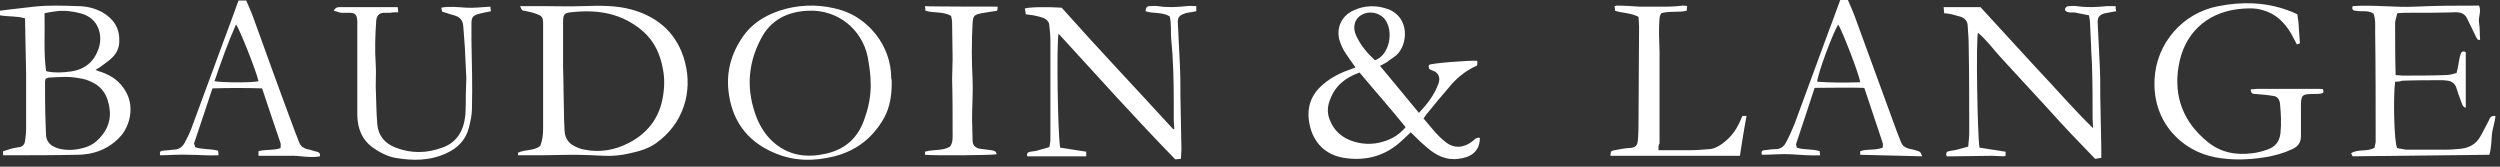 <svg width="270" height="18" viewBox="0 0 270 18" fill="none" xmlns="http://www.w3.org/2000/svg">
<rect x="0" y="0" width="270" height="18" fill="#333333" stroke="none"/>
<g clip-path="url(#clip0_2505_3654)">
<path d="M0.332 16.77C0.332 16.66 0.332 16.494 0.332 16.329C0.608 16.273 0.829 16.163 1.05 16.108C1.382 15.998 1.769 15.943 2.101 15.887C2.488 15.832 2.654 15.556 2.709 15.225C2.764 14.784 2.819 14.398 2.819 13.957C2.819 11.971 2.819 9.929 2.819 7.888C2.764 6.013 2.764 4.192 2.709 2.317C2.709 2.206 2.709 2.096 2.709 1.986C1.824 1.71 0.94 1.82 0 1.655C0 1.489 0 1.379 0 1.158C0.276 1.103 0.553 1.103 0.829 1.048C1.769 0.937 2.764 0.827 3.704 0.717C5.252 0.551 6.855 0.606 8.403 0.662C9.343 0.662 10.227 0.882 11.057 1.324C12.273 2.041 12.937 3.034 12.881 4.468C12.881 5.13 12.605 5.737 12.162 6.178C11.775 6.564 11.278 6.895 10.836 7.226C10.725 7.337 10.504 7.392 10.338 7.557C10.559 7.668 10.78 7.723 10.946 7.778C12.052 8.164 12.937 8.771 13.545 9.819C14.429 11.253 14.208 13.184 13.158 14.563C12.218 15.667 11.057 16.329 9.619 16.604C9.232 16.66 8.79 16.715 8.403 16.715C5.805 16.77 3.262 16.77 0.663 16.77C0.498 16.77 0.442 16.77 0.332 16.77ZM4.92 8.495C4.92 8.605 4.865 8.716 4.865 8.826C4.865 10.316 4.865 11.75 4.92 13.239C4.92 13.736 4.976 14.232 4.976 14.674C5.031 15.17 5.307 15.556 5.694 15.777C5.915 15.887 6.137 15.998 6.358 16.053C7.297 16.273 8.182 16.218 9.122 15.943C10.117 15.667 10.78 15.005 11.333 14.177C11.997 13.074 11.997 11.971 11.61 10.757C11.333 9.929 10.78 9.267 9.951 8.881C9.509 8.661 9.011 8.495 8.514 8.44C7.408 8.219 6.302 8.33 5.197 8.385C5.086 8.44 5.031 8.495 4.92 8.495ZM4.976 7.668C5.031 7.668 5.086 7.723 5.141 7.723C5.971 7.888 6.8 7.833 7.629 7.723C9.177 7.502 10.172 6.675 10.67 5.185C11.112 3.806 10.67 1.93 8.68 1.434C7.85 1.213 6.966 1.103 6.081 1.213C5.694 1.268 5.252 1.324 4.81 1.434C4.865 3.585 4.699 5.627 4.976 7.668Z" fill="white"/>
<path d="M149.045 7.117C150.483 8.827 151.865 10.537 153.247 12.192C154.132 11.254 154.905 10.261 155.347 9.047C155.624 8.33 155.292 7.779 154.684 7.613C154.573 7.558 154.463 7.503 154.352 7.448C154.352 7.337 154.297 7.282 154.297 7.172C154.297 7.117 154.297 7.061 154.352 7.006C154.518 6.841 158.443 6.51 159.549 6.565C159.549 6.73 159.549 6.841 159.549 7.006C159.494 7.061 159.494 7.117 159.439 7.117C158.223 7.668 157.227 8.496 156.398 9.544C155.624 10.427 154.905 11.309 154.186 12.192C154.02 12.357 153.91 12.578 153.744 12.799C154.518 13.681 155.181 14.619 156.122 15.336C157.006 16.053 158.057 15.998 158.996 15.281C159.218 15.116 159.439 14.785 159.825 14.895C159.825 16.439 158.72 17.046 157.448 17.157C156.177 17.322 155.071 16.77 154.132 15.943C153.523 15.447 152.97 14.895 152.362 14.288C152.086 14.564 151.754 14.84 151.477 15.116C149.708 16.826 147.552 17.433 145.12 17.046C143.13 16.715 141.803 15.391 141.416 13.35C141.084 11.64 141.582 10.206 142.908 9.102C143.793 8.33 144.844 7.834 145.949 7.448C146.115 7.392 146.226 7.337 146.392 7.282C145.949 6.675 145.562 6.124 145.175 5.517C144.954 5.131 144.733 4.634 144.622 4.193C144.346 2.869 144.954 1.655 146.226 1.103C147.442 0.552 148.713 0.552 149.929 0.993C152.252 1.876 152.086 4.8 150.814 5.958C150.483 6.234 150.095 6.455 149.764 6.73C149.488 6.896 149.322 6.951 149.045 7.117ZM146.833 7.834C145.285 8.385 144.18 9.268 143.627 10.813C143.406 11.364 143.351 11.916 143.461 12.468C143.793 13.736 144.568 14.619 145.728 15.116C146.945 15.612 148.216 15.667 149.432 15.281C150.372 15.005 151.146 14.509 151.809 13.736C150.207 11.75 148.493 9.82 146.833 7.834ZM148.493 6.51C150.095 5.958 150.593 3.255 149.488 1.986C148.879 1.324 147.829 1.159 147.055 1.6C146.281 2.041 146.06 2.924 146.447 3.807C146.945 4.91 147.663 5.737 148.493 6.51Z" fill="white"/>
<path d="M56.168 0.662C57.053 0.662 57.882 0.662 58.711 0.662C60.093 0.662 61.531 0.717 62.913 0.662C64.682 0.607 66.507 0.552 68.276 1.048C71.206 1.875 73.196 3.751 73.97 6.675C74.854 9.985 73.749 13.405 70.874 15.446C70.045 16.053 69.05 16.329 68.054 16.55C67.115 16.77 66.175 16.881 65.235 16.825C64.074 16.77 62.913 16.715 61.697 16.715C60.646 16.715 59.596 16.77 58.546 16.77C57.661 16.77 56.832 16.77 55.947 16.77C55.947 16.66 55.947 16.605 55.947 16.494C56.721 16.108 57.606 16.329 58.325 15.777C58.601 15.17 58.656 14.508 58.656 13.846C58.656 10.095 58.656 6.344 58.656 2.537C58.656 1.875 58.546 1.71 57.882 1.489C57.495 1.324 57.053 1.269 56.611 1.158C56.389 1.158 56.389 1.158 56.168 0.662ZM60.812 7.227C60.867 8.826 60.867 10.923 60.923 13.019C60.923 13.405 60.978 13.791 60.978 14.177C61.033 14.895 61.365 15.446 62.029 15.777C62.36 15.943 62.747 16.108 63.134 16.163C64.793 16.494 66.396 16.218 67.889 15.446C69.823 14.453 71.095 12.909 71.537 10.757C71.758 9.654 71.814 8.551 71.593 7.447C71.316 5.903 70.708 4.523 69.492 3.42C67.225 1.434 64.572 0.993 61.697 1.324C60.923 1.379 60.812 1.6 60.812 2.372C60.812 3.917 60.812 5.351 60.812 7.227Z" fill="white"/>
<path d="M179.12 16.218C180.336 16.218 181.498 16.218 182.603 16.218C183.267 16.218 183.93 16.163 184.539 16.108C184.98 16.108 185.312 15.943 185.699 15.722C186.75 15.06 187.469 14.177 187.966 13.019C188.021 12.853 188.076 12.743 188.187 12.522C188.298 12.522 188.408 12.522 188.629 12.522C188.352 13.957 188.132 15.391 187.911 16.825C183.267 16.825 178.623 16.825 173.924 16.825C173.924 16.66 173.979 16.494 173.979 16.384C174.034 16.329 174.09 16.329 174.145 16.273C174.697 16.163 175.195 16.053 175.748 15.998C175.804 15.998 175.804 15.998 175.859 15.998C176.688 15.943 176.854 15.777 176.909 14.95C176.964 14.122 176.964 13.294 176.964 12.522C176.964 9.323 177.02 6.123 177.02 2.868C177.02 2.537 176.964 2.151 176.964 1.82C176.135 1.379 175.25 1.434 174.421 1.158C174.421 0.993 174.421 0.882 174.366 0.662C174.477 0.662 174.532 0.606 174.587 0.606C175.416 0.606 176.245 0.662 177.074 0.717C178.07 0.717 179.065 0.717 180.06 0.717C180.613 0.717 181.221 0.662 181.774 0.606C181.884 0.606 182.05 0.606 182.216 0.662C182.216 0.827 182.161 0.993 182.161 1.158C181.221 1.379 180.282 1.158 179.397 1.434C179.341 1.599 179.231 1.765 179.231 1.986C179.176 2.592 179.176 3.144 179.176 3.751C179.176 4.358 179.231 5.02 179.231 5.627C179.231 7.668 179.231 9.654 179.231 11.695C179.231 12.963 179.231 14.232 179.231 15.501C179.065 15.722 179.12 15.943 179.12 16.218Z" fill="white"/>
<path d="M110.955 16.881C110.844 16.55 111.01 16.44 111.287 16.384C111.563 16.329 111.894 16.329 112.171 16.219C112.558 16.109 112.945 15.998 113.332 15.888C113.387 15.557 113.442 15.336 113.442 15.06C113.442 13.516 113.442 11.971 113.442 10.427C113.442 8.385 113.442 6.344 113.442 4.303C113.442 3.807 113.387 3.31 113.332 2.814C113.332 2.372 113.055 2.097 112.669 1.931C112.337 1.821 111.95 1.71 111.618 1.655C111.341 1.6 111.065 1.6 110.789 1.545C110.734 1.324 110.734 1.104 110.678 0.938C110.844 0.773 113 0.717 114.659 0.828C118.584 5.241 122.675 9.544 126.71 13.957C126.766 13.957 126.821 13.902 126.821 13.902C126.821 13.571 126.766 13.295 126.766 12.964C126.766 12.302 126.766 11.585 126.766 10.923C126.766 8.661 126.71 6.399 126.49 4.193C126.434 3.641 126.49 3.09 126.434 2.538C126.434 2.262 126.378 1.986 126.324 1.766C125.494 1.269 124.499 1.49 123.725 1.214C123.725 0.828 123.891 0.662 124.167 0.662C124.444 0.662 124.776 0.607 125.052 0.662C126.102 0.828 127.097 0.773 128.148 0.662C128.48 0.607 128.811 0.662 129.198 0.662C129.198 0.828 129.198 0.993 129.198 1.214C128.977 1.269 128.811 1.269 128.59 1.324C128.314 1.379 128.092 1.379 127.872 1.49C127.374 1.655 127.153 1.931 127.208 2.483C127.263 3.972 127.374 5.517 127.429 7.006C127.485 8.11 127.485 9.268 127.485 10.371C127.54 12.302 127.54 14.178 127.595 16.109C127.595 16.44 127.54 16.77 127.54 17.157C127.319 17.157 127.153 17.212 126.932 17.212C122.619 12.799 118.528 8.22 114.327 3.641C114.106 4.413 114.216 14.068 114.493 15.943C115.432 16.109 116.373 16.219 117.312 16.384C117.312 16.605 117.312 16.715 117.312 16.881C115.156 16.881 113.055 16.881 110.955 16.881Z" fill="white"/>
<path d="M213.782 15.943C214.723 16.109 215.662 16.219 216.602 16.384C216.602 16.605 216.602 16.715 216.602 16.826C216.547 16.826 216.492 16.881 216.437 16.881C215.994 16.881 215.552 16.826 215.11 16.826C213.728 16.826 212.401 16.881 211.019 16.881C210.742 16.881 210.521 16.881 210.245 16.881C210.134 16.605 210.189 16.384 210.466 16.329C210.742 16.274 211.074 16.219 211.351 16.164C211.737 16.053 212.124 15.943 212.567 15.833C212.622 15.281 212.677 14.729 212.677 14.233C212.677 11.199 212.677 8.165 212.622 5.131C212.622 4.358 212.567 3.586 212.511 2.814C212.511 2.317 212.235 1.986 211.793 1.821C211.461 1.71 211.129 1.655 210.798 1.545C210.521 1.49 210.245 1.435 209.969 1.435C209.969 1.214 209.913 0.993 209.913 0.773C211.24 0.773 212.511 0.773 213.894 0.773C215.884 2.924 217.874 5.131 219.92 7.337C221.965 9.489 223.9 11.751 226.056 13.847C226.056 13.516 226.001 13.185 226.001 12.854C226.001 11.033 226.001 9.213 225.945 7.392C225.945 6.565 225.835 5.682 225.835 4.855C225.779 4.082 225.779 3.31 225.725 2.538C225.725 2.262 225.669 1.986 225.614 1.655C225.116 1.545 224.674 1.49 224.231 1.379C223.845 1.269 223.347 1.49 223.015 1.104C223.015 0.773 223.236 0.662 223.458 0.662C223.734 0.662 224.011 0.607 224.287 0.662C225.392 0.828 226.443 0.773 227.549 0.662C227.825 0.662 228.156 0.662 228.488 0.662C228.488 0.828 228.488 0.993 228.544 1.214C228.322 1.269 228.102 1.269 227.936 1.324C227.715 1.379 227.549 1.379 227.327 1.435C226.72 1.6 226.498 1.876 226.554 2.538C226.608 4.027 226.72 5.572 226.774 7.061C226.83 8.165 226.83 9.268 226.83 10.371C226.885 12.247 226.885 14.123 226.94 15.998C226.94 16.329 226.94 16.66 226.94 17.046C226.664 17.102 226.498 17.102 226.277 17.157C225.392 16.219 224.508 15.336 223.679 14.454C222.849 13.571 222.02 12.688 221.191 11.751C220.362 10.868 219.533 9.93 218.648 8.992C217.819 8.11 216.99 7.172 216.16 6.289C215.33 5.406 214.613 4.358 213.617 3.531C213.396 4.413 213.562 14.509 213.782 15.943Z" fill="white"/>
<path d="M248.114 1.545C248.17 1.821 248.17 2.096 248.226 2.317C248.28 3.089 248.336 3.862 248.391 4.689C248.28 4.744 248.17 4.744 248.06 4.8C247.838 4.413 247.672 4.027 247.451 3.641C246.732 2.427 245.793 1.49 244.411 1.103C243.526 0.828 242.587 0.883 241.646 0.993C238.219 1.434 235.841 3.696 235.288 7.172C234.736 10.482 235.841 13.24 238.44 15.336C239.877 16.495 241.48 16.77 243.25 16.55C243.803 16.495 244.355 16.329 244.852 16.164C245.682 15.888 246.18 15.336 246.29 14.398C246.4 13.295 246.346 12.247 246.235 11.143C246.18 10.757 245.959 10.426 245.571 10.371C244.964 10.261 244.3 10.206 243.636 10.151C243.36 10.151 243.084 10.151 243.084 9.654C243.304 9.654 243.526 9.599 243.747 9.599C245.406 9.599 247.064 9.599 248.723 9.599C249.331 9.599 249.939 9.599 250.491 9.599C250.603 9.599 250.768 9.599 250.879 9.654C250.989 9.93 250.934 10.04 250.713 10.095C250.381 10.151 250.05 10.151 249.773 10.151C248.667 10.151 248.502 10.261 248.502 11.419C248.502 12.412 248.502 13.35 248.502 14.288C248.502 14.398 248.502 14.564 248.502 14.729C248.502 15.391 248.17 15.833 247.562 16.108C246.622 16.55 245.627 16.826 244.576 16.991C242.807 17.267 241.039 17.322 239.269 16.991C235.676 16.329 232.469 13.24 232.691 8.606C232.857 4.689 235.731 1.379 239.601 0.662C242.089 0.166 244.632 0.221 247.064 1.103C247.395 1.214 247.783 1.379 248.114 1.545Z" fill="white"/>
<path d="M96.305 8.937C96.305 10.261 96.139 11.53 95.475 12.744C94.259 14.895 92.491 16.274 90.113 16.881C87.902 17.433 85.746 17.433 83.59 16.495C80.604 15.226 79.001 12.909 78.669 9.765C78.448 7.668 79.001 5.738 80.217 3.972C81.378 2.317 83.037 1.435 84.916 0.938C86.907 0.442 88.897 0.497 90.887 1.104C93.707 1.986 96.25 4.855 96.25 8.441C96.305 8.606 96.305 8.772 96.305 8.937ZM94.039 9.213C94.039 7.999 93.873 7.062 93.707 6.124C93.098 3.2 90.5 0.993 87.238 1.159C85.027 1.269 83.203 2.152 82.152 4.248C80.715 7.006 80.604 9.82 81.71 12.688C82.152 13.792 82.816 14.785 83.7 15.502C85.303 16.826 87.183 17.047 89.173 16.605C91.384 16.109 92.767 14.785 93.43 12.633C93.873 11.42 94.039 10.151 94.039 9.213Z" fill="white"/>
<path d="M258.673 8.826C258.452 10.426 258.562 15.391 258.894 15.998C259.171 16.053 259.502 16.108 259.834 16.163C261.271 16.163 262.709 16.163 264.201 16.163C264.754 16.163 265.307 16.108 265.86 16.053C266.689 15.943 267.408 15.556 267.85 14.784C268.182 14.232 268.458 13.626 268.79 13.019C268.901 12.743 269.011 12.467 269.508 12.522C269.453 13.239 269.177 13.901 269.121 14.563C269.067 15.28 269.067 15.998 268.845 16.715C263.925 16.77 259.005 16.825 254.084 16.88C254.029 16.77 253.974 16.66 253.918 16.549C254.693 16.053 255.632 16.439 256.462 15.943C256.462 15.722 256.572 15.501 256.572 15.28C256.572 11.309 256.572 7.337 256.517 3.365C256.517 2.758 256.572 2.096 256.351 1.489C256.075 1.268 255.688 1.213 255.3 1.213C255.024 1.213 254.693 1.213 254.416 1.158C254.14 1.158 253.974 1.048 254.084 0.662C256.351 0.496 258.618 0.827 260.885 0.717C263.151 0.606 265.417 0.606 267.74 0.606C268.016 1.268 267.629 1.82 267.74 2.482C267.85 3.144 267.795 3.696 267.85 4.303C267.519 4.358 267.519 4.137 267.408 3.972C267.076 3.31 266.8 2.703 266.468 2.041C266.247 1.544 265.86 1.324 265.252 1.324C263.538 1.379 261.824 1.379 260.166 1.379C259.779 1.379 259.337 1.379 258.894 1.434C258.839 1.82 258.673 2.151 258.673 2.482C258.673 4.358 258.673 6.178 258.728 8.109C259.005 8.109 259.225 8.164 259.447 8.164C260.995 8.164 262.599 8.164 264.147 8.109C264.533 8.109 264.92 7.999 265.307 7.888C265.417 7.502 265.473 7.171 265.528 6.84C265.583 6.509 265.639 6.178 265.749 5.847C265.805 5.627 265.971 5.461 266.302 5.627C266.302 7.612 266.302 9.598 266.302 11.639C265.915 11.529 265.915 11.198 265.805 10.978C265.583 10.426 265.417 9.874 265.252 9.378C265.086 8.992 264.754 8.771 264.367 8.716C264.201 8.716 264.035 8.661 263.869 8.661C262.377 8.661 260.939 8.661 259.447 8.716C259.115 8.826 258.894 8.826 258.673 8.826Z" fill="white"/>
<path d="M36.045 1.159C36.267 0.717 36.598 0.772 36.819 0.772C38.478 0.772 40.081 0.772 41.74 0.772C42.127 0.772 42.514 0.772 42.956 0.772C42.956 0.938 43.011 1.103 43.011 1.324C42.679 1.324 42.403 1.324 42.182 1.379C41.906 1.379 41.684 1.379 41.408 1.379C40.91 1.434 40.689 1.71 40.634 2.207C40.523 3.807 40.468 5.351 40.579 6.951C40.634 7.723 40.579 8.496 40.579 9.323C40.634 10.702 40.634 12.026 40.745 13.405C40.855 14.674 41.574 15.502 42.735 15.943C44.449 16.605 46.107 16.55 47.766 15.943C49.369 15.391 50.087 14.067 50.253 12.468C50.309 11.695 50.309 10.923 50.309 10.151C50.309 9.599 50.364 8.992 50.364 8.44C50.309 7.282 50.253 6.179 50.198 5.02C50.143 4.303 50.087 3.586 50.032 2.814C49.977 2.152 49.645 1.821 49.037 1.655C48.595 1.545 48.208 1.379 47.766 1.269C47.71 1.159 47.71 0.993 47.655 0.828C48.54 0.662 49.424 0.772 50.309 0.828C51.193 0.883 52.023 0.772 52.962 0.717C52.962 0.938 53.018 1.048 53.018 1.214C52.575 1.324 52.133 1.379 51.746 1.49C51.083 1.655 50.917 1.876 50.917 2.538C50.917 3.145 50.917 3.751 50.917 4.413C50.972 6.841 51.027 9.268 50.972 11.695C50.972 12.412 50.806 13.13 50.64 13.792C50.309 15.116 49.424 15.998 48.208 16.55C46.439 17.377 44.559 17.377 42.679 17.046C41.795 16.881 40.966 16.439 40.192 15.888C39.086 15.06 38.644 13.902 38.589 12.523C38.589 12.137 38.589 11.75 38.589 11.364C38.589 8.496 38.589 5.682 38.589 2.814C38.589 2.648 38.589 2.427 38.589 2.262C38.533 1.545 38.367 1.379 37.649 1.379C37.372 1.379 37.096 1.379 36.819 1.379C36.543 1.324 36.322 1.214 36.045 1.159Z" fill="white"/>
<path d="M207.591 16.881C205.324 16.826 203.113 16.77 200.902 16.715C200.902 16.55 200.902 16.439 200.902 16.329C201.675 16.053 202.504 16.274 203.334 15.943C203.334 15.777 203.389 15.612 203.334 15.446C202.671 13.46 202.007 11.475 201.343 9.489C199.519 9.433 197.806 9.489 195.981 9.489C195.318 11.53 194.654 13.515 193.991 15.502C193.936 15.612 194.046 15.777 194.046 15.943C194.82 16.219 195.704 16.053 196.534 16.329C196.534 16.439 196.534 16.605 196.589 16.77C195.484 16.826 194.433 16.715 193.383 16.66C192.332 16.605 191.337 16.715 190.287 16.715C190.177 16.384 190.287 16.219 190.619 16.219C191.006 16.163 191.393 16.108 191.779 16.108C192.332 16.108 192.72 15.777 192.94 15.281C193.272 14.674 193.549 14.012 193.825 13.35C195.041 10.095 196.202 6.841 197.418 3.586C197.861 2.427 198.303 1.214 198.745 0C198.966 0 199.243 0 199.575 0C199.795 0.552 200.072 1.103 200.293 1.71C201.786 5.848 203.334 9.985 204.827 14.122C204.992 14.564 205.158 14.95 205.324 15.391C205.49 15.777 205.766 15.943 206.153 16.053C206.485 16.108 206.872 16.219 207.204 16.329C207.425 16.439 207.425 16.439 207.591 16.881ZM200.902 8.882C200.791 7.999 198.911 3.2 198.524 2.648C197.916 3.641 196.313 7.944 196.257 8.826C197.806 8.937 199.354 8.937 200.902 8.882Z" fill="white"/>
<path d="M21.064 15.888C21.837 16.163 22.722 16.053 23.551 16.274C23.551 16.384 23.607 16.55 23.607 16.77C22.501 16.826 21.451 16.715 20.4 16.715C19.35 16.66 18.299 16.77 17.304 16.77C17.194 16.384 17.359 16.274 17.636 16.274C18.023 16.219 18.355 16.219 18.741 16.163C19.405 16.163 19.792 15.777 20.013 15.281C20.345 14.674 20.621 14.067 20.842 13.405C21.948 10.426 23.054 7.392 24.159 4.413C24.712 2.979 25.21 1.545 25.762 0.055C25.984 0.055 26.26 0.055 26.592 0.055C26.813 0.607 27.089 1.158 27.311 1.765C28.803 5.903 30.296 10.04 31.844 14.178C32.01 14.619 32.175 15.005 32.341 15.446C32.507 15.833 32.784 15.998 33.171 16.108C33.558 16.163 33.889 16.329 34.221 16.384C34.442 16.439 34.608 16.55 34.553 16.881C33.447 17.101 32.341 16.77 31.236 16.826C30.13 16.826 29.024 16.826 27.919 16.826C27.919 16.605 27.919 16.494 27.919 16.329C28.693 16.108 29.522 16.274 30.296 15.998C30.296 15.777 30.351 15.612 30.296 15.446C29.633 13.516 28.969 11.53 28.306 9.544C26.481 9.488 24.767 9.488 22.943 9.544C22.28 11.585 21.616 13.516 20.953 15.502C20.953 15.557 21.064 15.722 21.064 15.888ZM23.164 8.771C24.104 8.937 27.311 8.937 27.919 8.771C27.753 7.889 25.873 3.089 25.486 2.648C24.602 4.634 23.883 6.675 23.164 8.771Z" fill="white"/>
<path d="M107.748 0.717C107.748 0.828 107.748 0.993 107.692 1.159C107.085 1.269 106.531 1.324 105.978 1.434C105.205 1.6 105.095 1.71 105.039 2.483C104.929 4.524 104.929 6.565 105.039 8.606C105.095 10.04 104.983 11.419 104.983 12.854C104.983 13.626 105.039 14.398 105.039 15.171C105.039 15.667 105.315 15.943 105.758 16.053C106.2 16.108 106.642 16.164 107.029 16.219C107.306 16.274 107.582 16.274 107.638 16.66C107.14 16.77 100.893 16.826 99.898 16.715C99.898 16.605 99.898 16.495 99.898 16.384C100.782 16.108 101.777 16.329 102.606 15.833C102.938 15.391 102.883 14.784 102.883 14.288C102.883 12.357 102.883 10.482 102.828 8.551C102.828 7.834 102.883 7.061 102.883 6.344C102.883 5.075 102.828 3.807 102.828 2.483C102.828 2.207 102.772 1.931 102.717 1.71C101.833 1.214 100.837 1.434 99.953 1.159C99.953 0.993 99.898 0.828 99.898 0.662C100.063 0.717 107.748 0.717 107.748 0.717Z" fill="white"/>
</g>
<defs>
<clipPath id="clip0_2505_3654">
<rect width="270" height="17.256" fill="white"/>
</clipPath>
</defs>
</svg>

